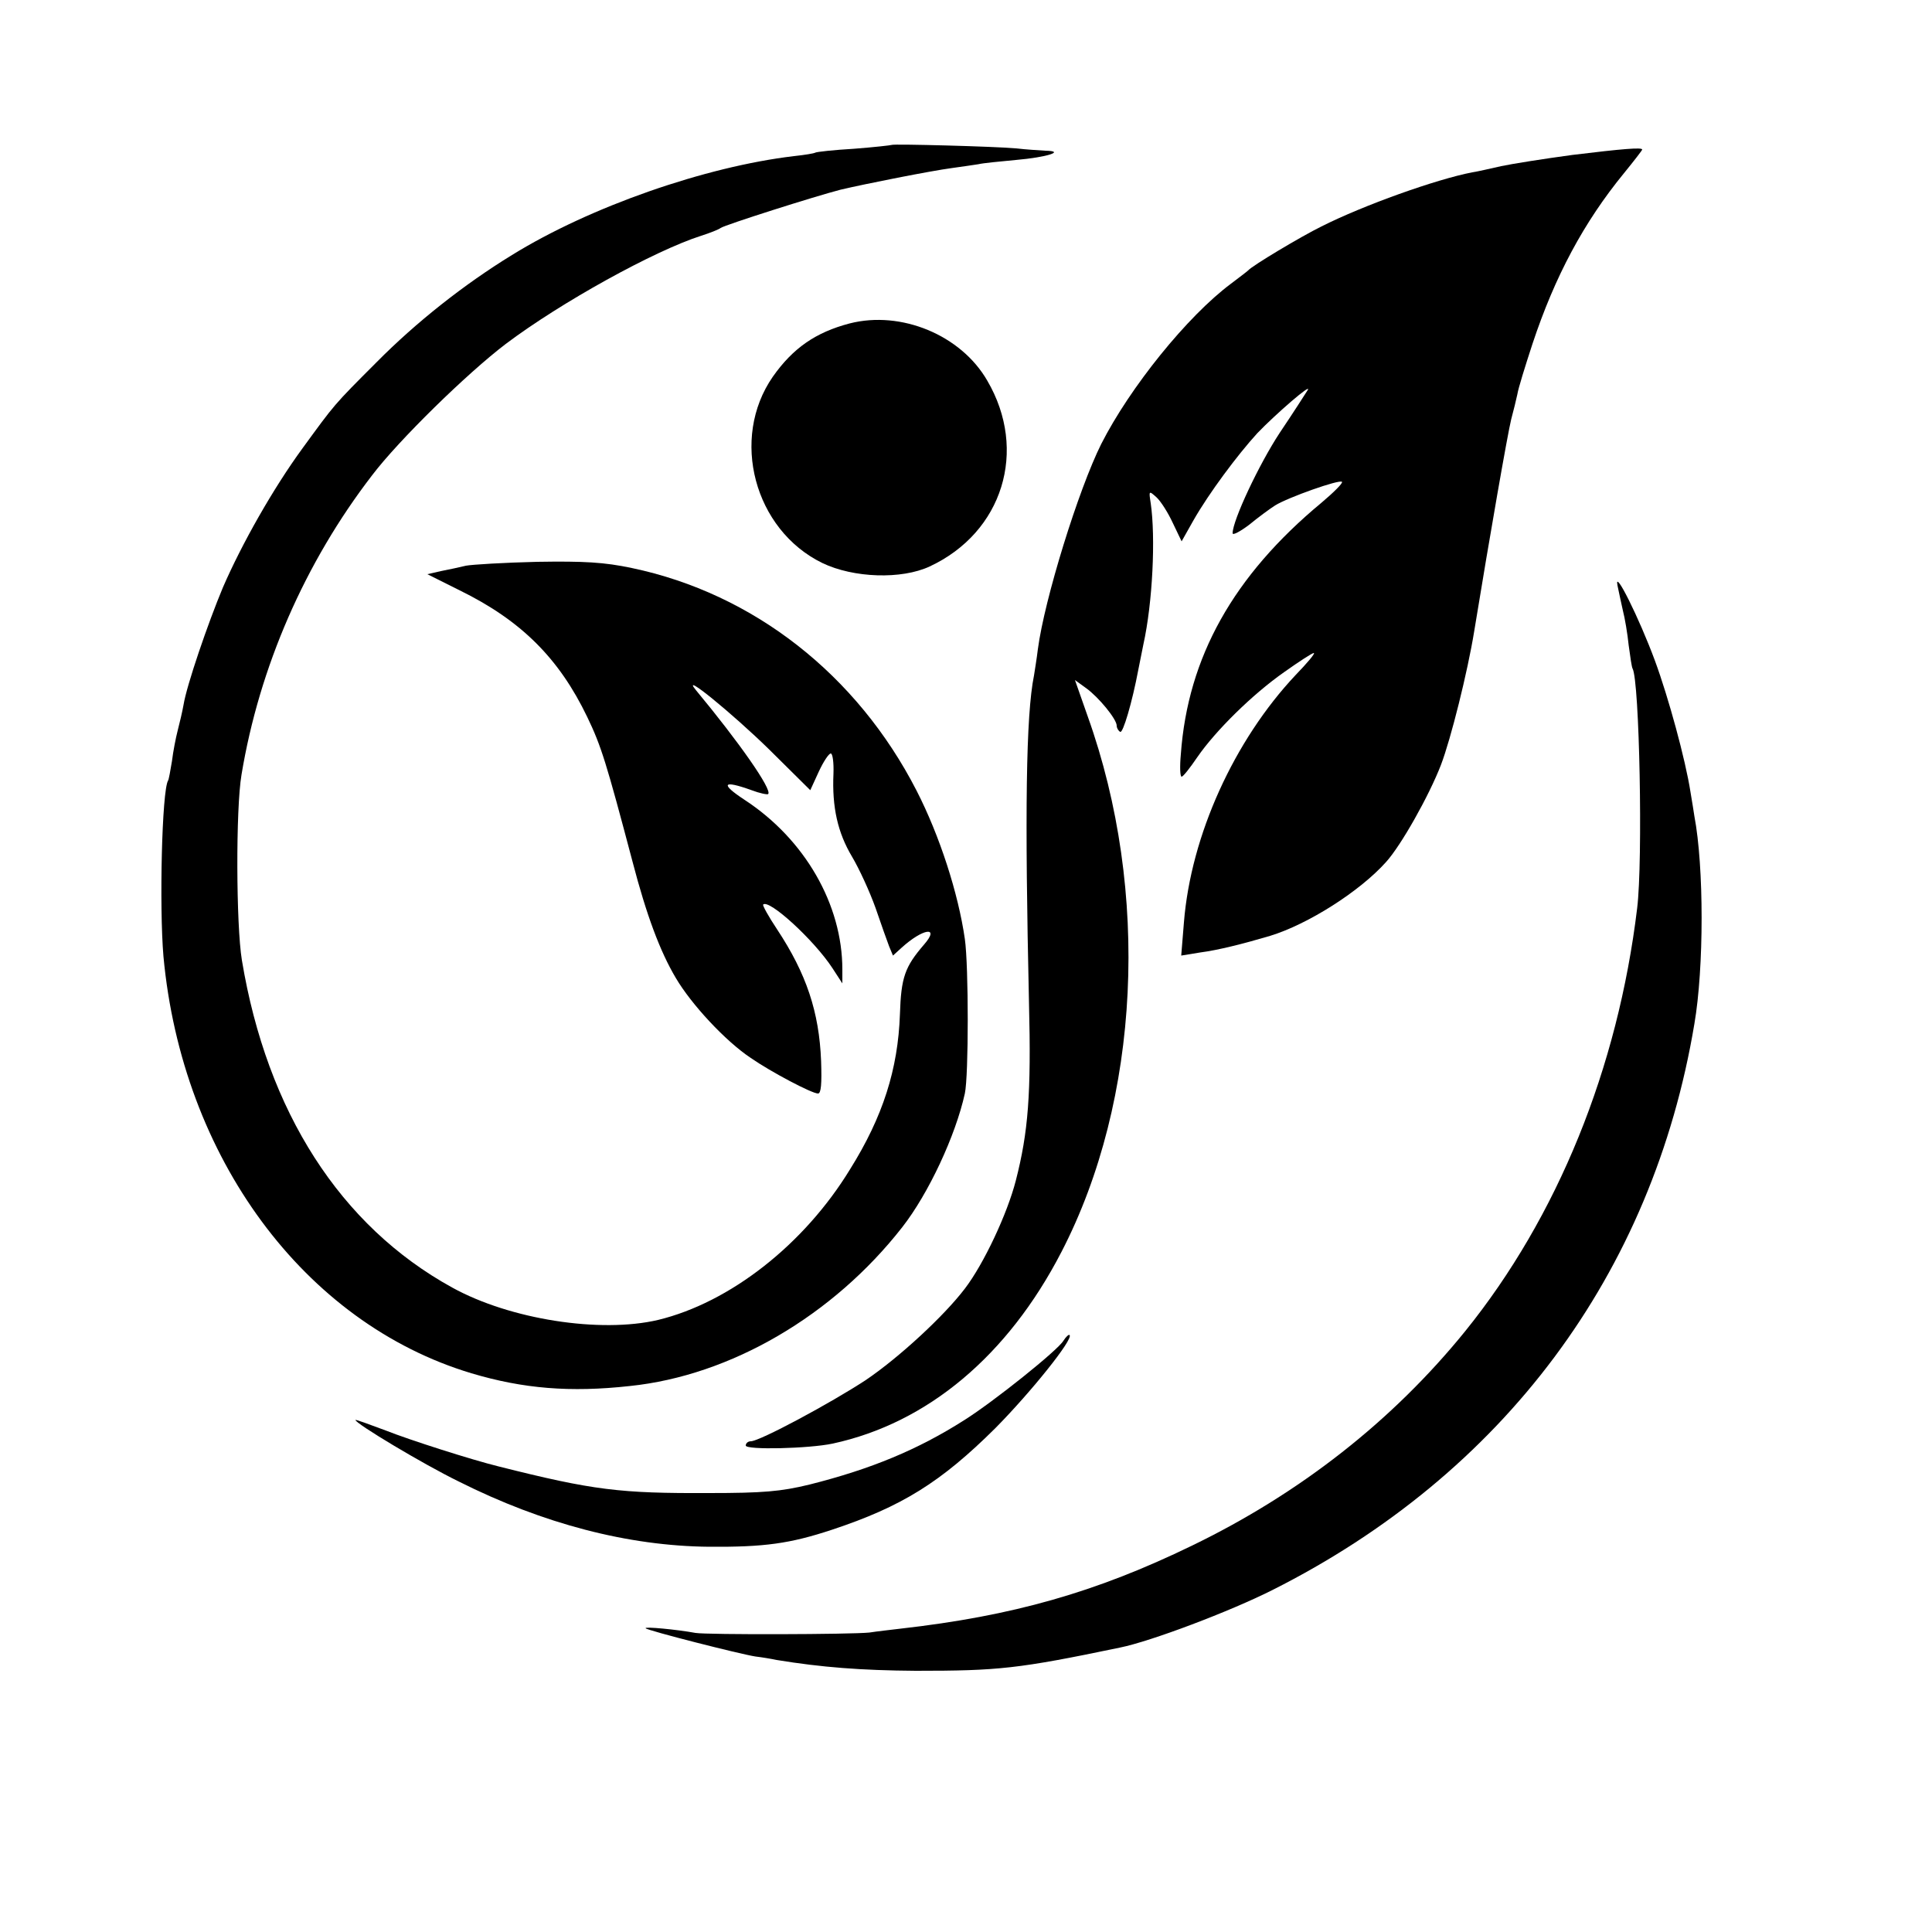 <?xml version="1.0" standalone="no"?>
<!DOCTYPE svg PUBLIC "-//W3C//DTD SVG 20010904//EN"
 "http://www.w3.org/TR/2001/REC-SVG-20010904/DTD/svg10.dtd">
<svg version="1.0" xmlns="http://www.w3.org/2000/svg"
 width="500pt" height="500pt" viewBox="0 0 500 500"
 preserveAspectRatio="xMidYMid meet">
<g transform="translate(0,500) scale(0.1,-0.1)"
fill="#000000" stroke="none">
<path d="M2308 4625 c-2 -1 -46 -6 -98 -10 -52 -3 -97 -8 -100 -10 -3 -2 -27
-6 -55 -9 -229 -27 -528 -131 -730 -256 -124 -76 -248 -174 -350 -277 -113
-113 -108 -108 -192 -223 -76 -104 -157 -247 -206 -360 -39 -93 -94 -254 -102
-304 -3 -17 -10 -47 -15 -66 -5 -19 -12 -55 -15 -80 -4 -24 -8 -47 -10 -50
-16 -26 -23 -326 -12 -455 48 -520 364 -949 797 -1079 134 -40 256 -50 410
-33 261 27 526 182 705 411 68 87 138 237 162 346 10 46 10 330 0 400 -17 118
-65 267 -125 384 -154 300 -422 510 -737 576 -71 15 -123 18 -245 16 -85 -2
-168 -7 -184 -10 -16 -4 -45 -10 -65 -14 l-35 -8 84 -42 c159 -78 257 -176
330 -328 36 -75 49 -117 117 -374 36 -138 71 -232 112 -301 40 -68 128 -163
194 -207 52 -36 158 -92 174 -92 8 0 10 25 8 84 -5 127 -38 226 -114 341 -22
33 -38 62 -36 64 15 15 131 -91 179 -164 l26 -40 0 36 c0 168 -97 337 -253
439 -64 42 -57 52 18 25 21 -8 41 -12 43 -10 11 11 -75 134 -187 269 -42 51
95 -61 190 -154 l106 -105 22 48 c12 26 26 47 31 47 5 0 8 -24 7 -52 -4 -87
11 -153 48 -215 19 -32 46 -91 61 -133 14 -41 30 -86 35 -99 l10 -24 22 20
c56 51 101 57 58 8 -49 -57 -59 -84 -62 -180 -5 -142 -44 -265 -129 -401 -119
-195 -311 -345 -497 -390 -149 -35 -383 1 -533 84 -289 159 -479 455 -544 847
-15 91 -16 392 -1 480 46 278 164 549 338 775 69 91 246 264 346 340 142 107
384 241 506 280 22 7 45 16 50 20 11 8 244 82 310 99 63 15 235 49 288 56 27
4 58 8 69 10 12 3 55 7 97 11 81 7 130 23 76 24 -16 1 -50 3 -75 6 -54 5 -318
12 -322 9z"/>
<path d="M4069 4599 c-74 -10 -156 -23 -184 -29 -27 -6 -61 -14 -75 -16 -93
-18 -281 -85 -390 -140 -53 -26 -180 -102 -190 -114 -3 -3 -23 -18 -44 -34
-113 -84 -262 -269 -336 -415 -59 -118 -147 -402 -164 -531 -3 -25 -8 -55 -10
-68 -21 -103 -24 -356 -13 -847 6 -237 -2 -335 -34 -460 -22 -86 -83 -216
-132 -280 -54 -71 -171 -179 -257 -237 -90 -59 -274 -158 -297 -158 -7 0 -13
-5 -13 -11 0 -12 164 -8 225 5 245 53 453 227 592 496 204 394 230 933 68
1386 l-33 94 29 -21 c32 -23 79 -80 79 -97 0 -6 4 -13 9 -16 7 -5 31 76 47
161 1 6 7 35 13 65 24 108 32 277 19 366 -5 32 -5 33 15 15 11 -10 30 -40 42
-66 l23 -48 31 55 c40 70 113 168 165 225 48 50 144 133 130 111 -5 -8 -37
-58 -72 -110 -54 -82 -122 -227 -122 -260 0 -6 19 4 43 22 23 19 53 41 67 50
34 21 167 68 173 61 3 -3 -21 -27 -53 -54 -228 -189 -346 -400 -364 -651 -3
-32 -2 -58 2 -58 4 0 22 23 41 51 47 68 142 162 225 220 38 27 72 49 76 49 5
0 -17 -26 -47 -57 -159 -169 -271 -415 -289 -640 l-7 -86 49 8 c46 6 110 22
181 43 98 30 232 115 300 191 39 43 111 171 142 251 26 68 69 241 86 345 41
251 87 514 96 550 6 22 13 51 16 65 2 14 20 72 39 130 58 175 133 315 237 442
26 32 47 59 47 61 0 6 -50 2 -181 -14z"/>
<path d="M2199 4163 c-88 -23 -147 -64 -199 -138 -111 -160 -48 -396 128 -482
81 -39 205 -43 278 -9 189 88 255 300 149 481 -68 118 -223 182 -356 148z"/>
<path d="M4186 3485 c3 -16 10 -46 14 -65 5 -19 12 -60 15 -90 4 -30 8 -57 10
-60 18 -31 27 -497 12 -620 -50 -415 -206 -799 -445 -1095 -188 -232 -428
-420 -707 -555 -249 -121 -464 -182 -755 -215 -25 -3 -61 -7 -80 -10 -48 -5
-419 -6 -450 -1 -49 9 -134 17 -129 12 5 -6 245 -67 284 -73 17 -2 41 -6 55
-9 116 -19 219 -27 360 -28 214 0 264 5 528 60 80 16 286 94 395 149 598 301
984 818 1092 1465 25 145 25 407 0 538 -1 9 -6 37 -10 62 -13 84 -57 245 -92
340 -41 111 -106 241 -97 195z"/>
<path d="M2752 1530 c-15 -25 -180 -157 -256 -205 -121 -77 -242 -127 -401
-167 -74 -18 -120 -22 -260 -22 -230 -1 -299 7 -545 69 -69 17 -229 68 -292
93 -43 16 -78 29 -78 27 0 -9 173 -113 267 -159 219 -110 439 -167 648 -169
143 -1 209 8 318 44 181 60 282 123 423 263 91 92 203 231 192 241 -2 2 -9 -4
-16 -15z"/>
</g>
</svg>
